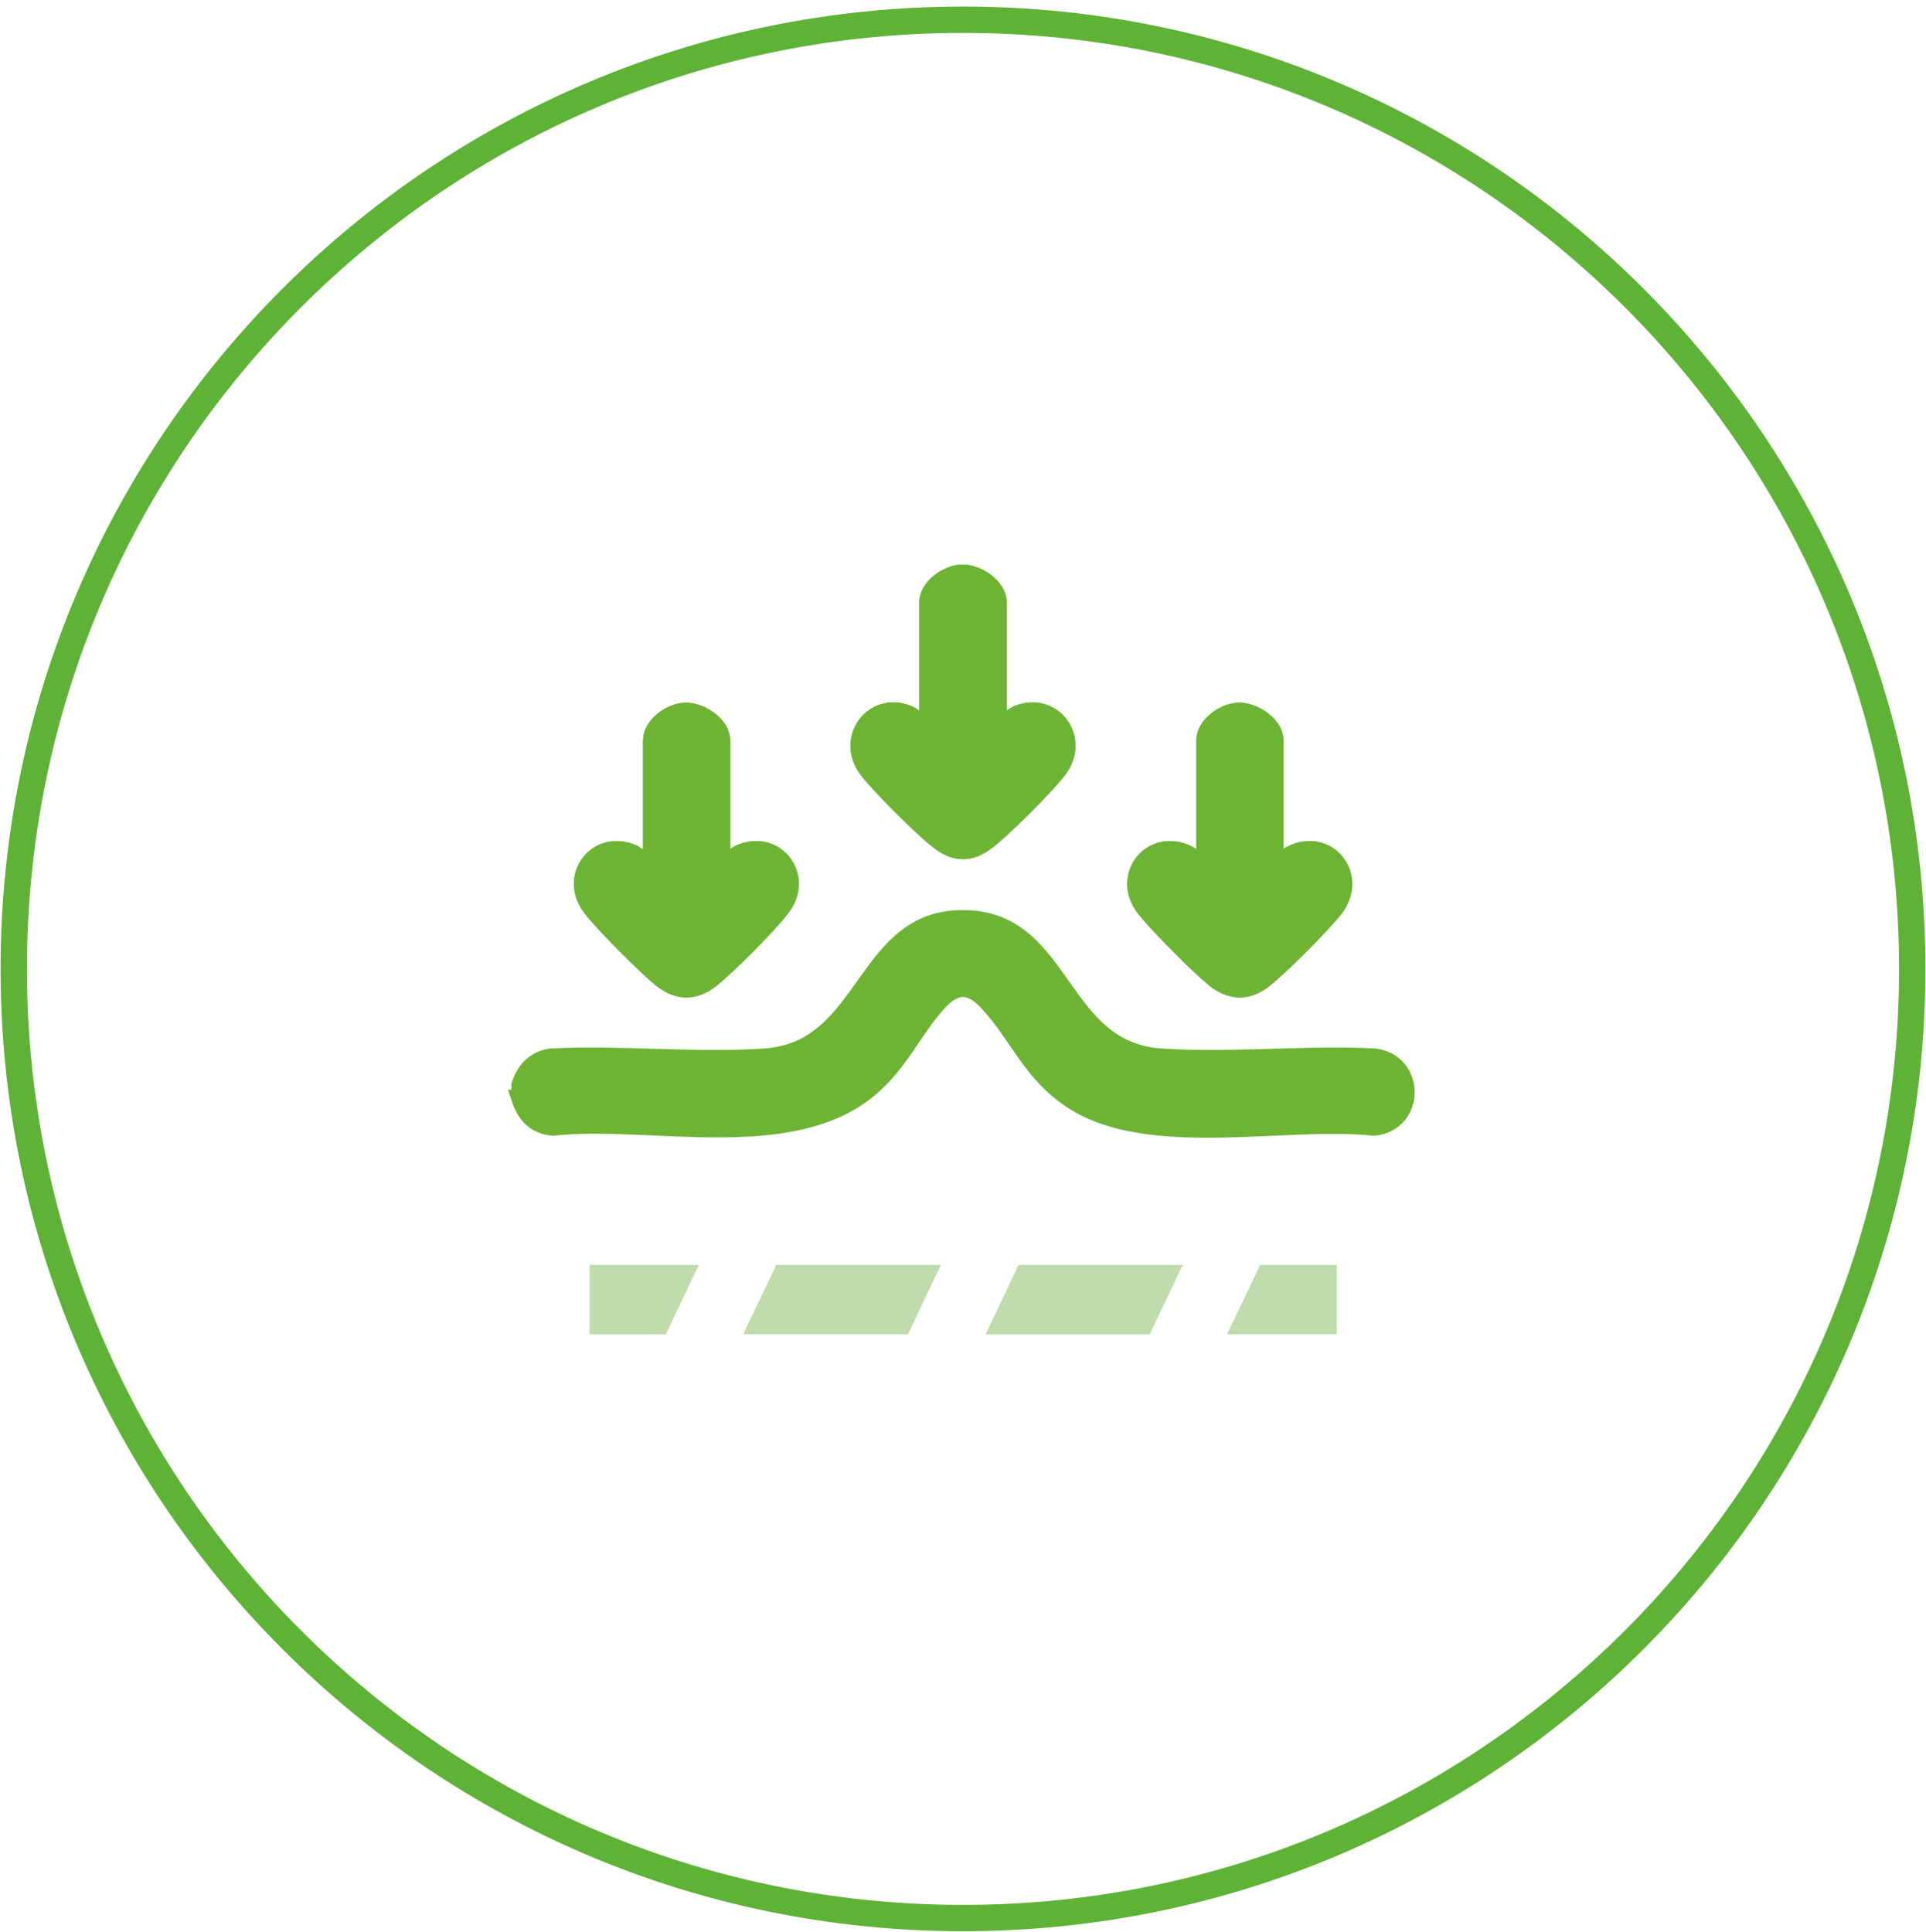 <svg version="1.2" xmlns="http://www.w3.org/2000/svg" viewBox="0 0 322 323" width="322" height="323">
	<title>icones mamba_Prancheta 1-svg</title>
	<style>
		.s0 { fill: none;stroke: #5eb236;stroke-miterlimit:10;stroke-width: 4.4 } 
		.s1 { fill: #6db435;stroke: #6db435;stroke-miterlimit:10;stroke-width: 3 } 
		.s2 { fill: #c0dcad } 
	</style>
	<g id="Layer_1-2">
		<path fill-rule="evenodd" class="s0" d="m161 320.7c-87.6 0-158.7-71.1-158.7-158.7 0-87.6 71.1-158.7 158.7-158.7 87.6 0 158.7 71.1 158.7 158.7 0 87.6-71.1 158.7-158.7 158.7z"/>
	</g>
	<g>
		<path class="s1" d="m166.8 122.2v-21.5c0-2.6-3.5-4.9-5.9-4.8-2.5 0-5.7 2.3-5.7 4.8v21.5c-1.2-0.9-2-2.2-3.5-2.8-5.8-2.2-10.5 4.3-6.5 9.4 2.2 2.8 9 9.6 11.8 11.7 2.7 2.2 5.3 2.2 8.1 0 2.7-2.1 9.5-8.9 11.7-11.7 4.1-5.1-0.7-11.7-6.5-9.4-1.5 0.6-2.3 1.9-3.5 2.8zm-46.2 23.1v-21.5c0-2.6-3.5-4.9-6-4.8-2.4 0-5.6 2.3-5.6 4.8v21.5c-1.2-0.8-2.1-2.2-3.5-2.7-5.9-2.3-10.6 4.2-6.5 9.3 2.2 2.8 9 9.6 11.7 11.8 2.8 2.1 5.4 2.1 8.1 0 2.8-2.2 9.6-9 11.7-11.8 4.1-5.1-0.6-11.6-6.5-9.3-1.4 0.5-2.2 1.9-3.4 2.7zm92.5 0v-21.5c0-2.6-3.5-4.9-6-4.8-2.4 0-5.6 2.3-5.6 4.8v21.5c-1.2-0.8-2-2.2-3.5-2.7-5.8-2.3-10.6 4.2-6.5 9.3 2.2 2.8 9 9.6 11.7 11.8 2.8 2.1 5.4 2.1 8.1 0 2.8-2.2 9.6-9 11.8-11.8 4-5.1-0.7-11.6-6.5-9.3-1.5 0.5-2.3 1.9-3.5 2.7z"/>
		<path class="s2" d="m116.8 211.5h-18.2v11.6h12.7zm40.5 0h-27.5l-5.5 11.5h27.5zm40.4 0h-27.4l-5.5 11.6h27.4zm25.8 0h-12.8l-5.5 11.5h18.3z"/>
		<path class="s1" d="m87 183.7v-2.3c0.8-2.4 2.4-4.2 5.1-4.6 11.7-0.6 24.2 0.8 35.8 0 17.6-1.2 16.3-24.1 34.1-23.1 15.9 0.8 15.1 22 32.1 23.1 11.6 0.8 24.1-0.6 35.8 0 6.9 1 6.8 10.9-0.2 11.6-14.8-1.6-37.5 3.9-50.3-4.4-7.1-4.6-9-10.8-14.2-16.4-2.9-3.2-5.5-3.2-8.4 0-4.1 4.5-6.3 10-11.4 14.3-13.2 11.2-36.9 4.7-53 6.5-2.9-0.3-4.5-2-5.4-4.7z"/>
		<path class="s1" d="m166.8 122.2c1.2-0.9 2-2.2 3.4-2.8 5.9-2.2 10.6 4.3 6.5 9.4-2.1 2.8-8.9 9.6-11.7 11.7-2.7 2.2-5.3 2.2-8.1 0-2.7-2.1-9.5-8.9-11.7-11.7-4.1-5.1 0.7-11.7 6.5-9.4 1.5 0.6 2.3 1.9 3.5 2.8v-21.5c0-2.5 3.3-4.8 5.6-4.8 2.4-0.1 6 2.2 6 4.8v21.5z"/>
		<path class="s1" d="m120.5 145.3c1.2-0.8 2.1-2.2 3.5-2.7 5.9-2.3 10.6 4.2 6.5 9.3-2.2 2.8-9 9.6-11.7 11.8-2.7 2.1-5.4 2.1-8.1 0-2.7-2.2-9.5-9-11.7-11.8-4.1-5.1 0.6-11.6 6.5-9.3 1.4 0.5 2.3 1.9 3.5 2.7v-21.5c0-2.5 3.3-4.8 5.6-4.8 2.3-0.1 5.9 2.2 5.9 4.8v21.5z"/>
		<path class="s1" d="m213 145.3c1.2-0.8 2.1-2.2 3.5-2.7 5.9-2.3 10.6 4.2 6.5 9.3-2.2 2.8-9 9.6-11.7 11.8-2.7 2.1-5.4 2.1-8.1 0-2.7-2.2-9.5-9-11.7-11.8-4.1-5.1 0.6-11.6 6.5-9.3 1.4 0.5 2.3 1.9 3.5 2.7v-21.5c0-2.5 3.3-4.8 5.6-4.8 2.3-0.1 5.9 2.2 5.9 4.8v21.5z"/>
		<path class="s2" d="m157.2 211.5l-5.4 11.6h-27.5l5.5-11.6h27.4z"/>
		<path class="s2" d="m197.7 211.5l-5.5 11.6h-27.4l5.5-11.6h27.4z"/>
		<path class="s2" d="m116.8 211.5l-5.5 11.6h-12.7v-11.6h18.2z"/>
		<path class="s2" d="m223.4 211.5v11.6h-18.2l5.5-11.6h12.7z"/>
	</g>
</svg>